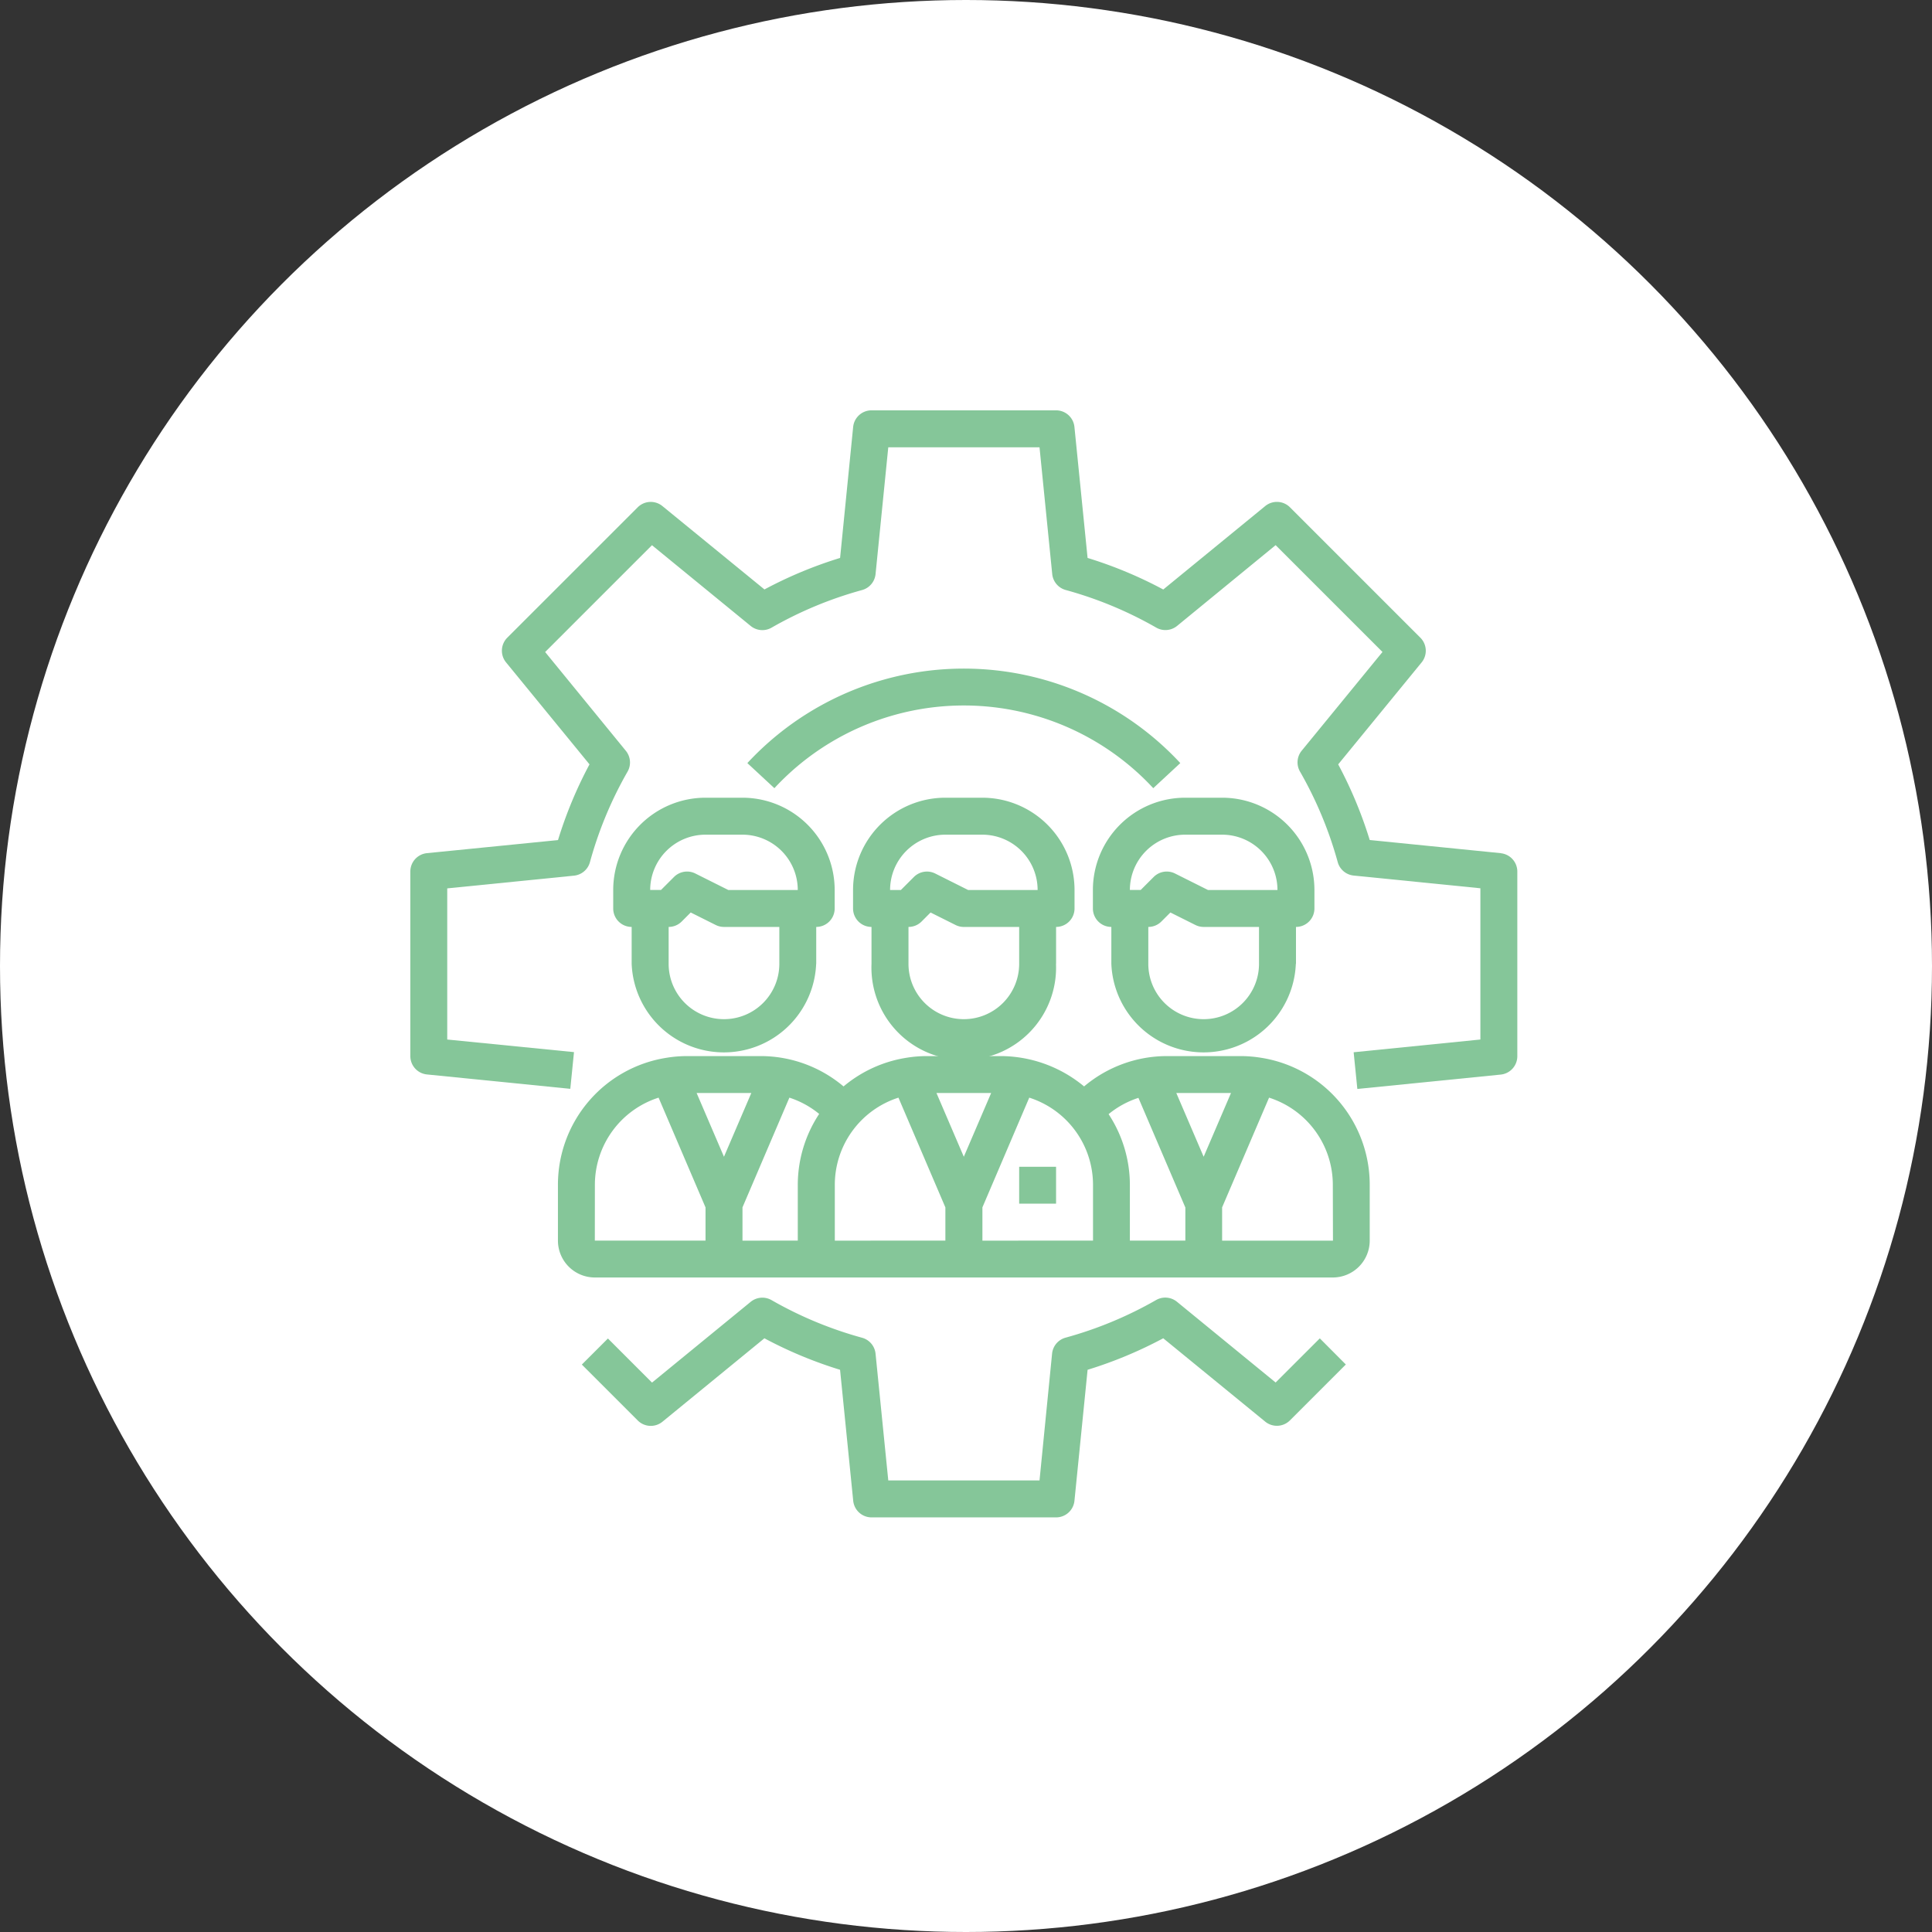<svg xmlns="http://www.w3.org/2000/svg" width="113" height="113" viewBox="0 0 113 113">
  <rect x="0" y="0" width="113" height="113" fill="#333333" stroke="none"/>
  <g id="Groupe_44" data-name="Groupe 44" transform="translate(-5982 814)">
    <circle id="Ellipse_11" data-name="Ellipse 11" cx="56.5" cy="56.5" r="56.5" transform="translate(5982 -814)" fill="#fff"/>
    <g id="Page-1" transform="translate(6006 -790)">
      <g id="Rejoindre" transform="translate(-842 -2021)">
        <g id="Group-12" transform="translate(435 1666)">
          <g id="Group-4" transform="translate(297 315)">
            <g id="Group-43" transform="translate(23 40)">
              <g id="Group-47">
                <g id="rejoindre--ouverture" transform="translate(87)">
                  <path id="Path" d="M50.61,56.861l-5.772-4.723a1.079,1.079,0,0,0-1.22-.1,22.74,22.74,0,0,1-5.294,2.2,1.079,1.079,0,0,0-.789.932L36.8,62.588H27.954l-.744-7.413a1.079,1.079,0,0,0-.788-.932,22.74,22.74,0,0,1-5.294-2.2,1.08,1.08,0,0,0-1.222.1l-5.77,4.723-2.579-2.579-1.526,1.525,3.27,3.27a1.079,1.079,0,0,0,1.446.072l5.962-4.879a24.811,24.811,0,0,0,4.425,1.842l.769,7.662a1.08,1.08,0,0,0,1.079.971H37.769a1.079,1.079,0,0,0,1.074-.971l.769-7.662a24.821,24.821,0,0,0,4.424-1.843L50,59.149a1.079,1.079,0,0,0,1.446-.072l3.27-3.27-1.522-1.528Z" fill="#85c699"/>
                  <path id="Path-2" data-name="Path" d="M63.775,25.9l-7.662-.769a24.9,24.9,0,0,0-1.844-4.424l4.879-5.962a1.079,1.079,0,0,0-.072-1.446l-7.63-7.63A1.079,1.079,0,0,0,50,5.6l-5.962,4.879a24.8,24.8,0,0,0-4.427-1.846L38.842.971A1.079,1.079,0,0,0,37.769,0H26.978A1.079,1.079,0,0,0,25.9.971l-.764,7.662a24.826,24.826,0,0,0-4.424,1.843L14.744,5.6a1.079,1.079,0,0,0-1.446.072L5.668,13.3A1.079,1.079,0,0,0,5.6,14.744l4.879,5.962a24.8,24.8,0,0,0-1.842,4.429L.971,25.9A1.079,1.079,0,0,0,0,26.978V37.769a1.079,1.079,0,0,0,.971,1.074l8.385.841.216-2.147L2.158,36.8V27.96l7.414-.744a1.079,1.079,0,0,0,.932-.788,22.735,22.735,0,0,1,2.2-5.294,1.079,1.079,0,0,0-.1-1.221L7.885,14.136l6.248-6.248,5.773,4.723a1.079,1.079,0,0,0,1.222.1,22.74,22.74,0,0,1,5.294-2.2,1.079,1.079,0,0,0,.788-.932l.744-7.417H36.8l.743,7.414a1.079,1.079,0,0,0,.789.932,22.74,22.74,0,0,1,5.294,2.2,1.08,1.08,0,0,0,1.221-.1L50.61,7.885l6.249,6.248-4.724,5.773a1.08,1.08,0,0,0-.1,1.222,22.786,22.786,0,0,1,2.206,5.294,1.079,1.079,0,0,0,.932.788l7.413.744V36.8l-7.413.745.216,2.147,8.385-.841a1.08,1.08,0,0,0,.972-1.079V26.978a1.079,1.079,0,0,0-.971-1.074Z" fill="#85c699"/>
                  <path id="Path-3" data-name="Path" d="M35.61,44.243h2.158V46.4H35.61Z" fill="#85c699"/>
                  <path id="Shape" d="M49.768,37.869a7.566,7.566,0,0,0-1.209-.1H44.243a7.518,7.518,0,0,0-4.836,1.775,7.663,7.663,0,0,0-4.875-1.775H30.215a7.428,7.428,0,0,0-1.208.1,7.539,7.539,0,0,0-3.669,1.675A7.513,7.513,0,0,0,20.5,37.769H16.187a7.428,7.428,0,0,0-1.208.1,7.516,7.516,0,0,0-6.346,7.454V48.56a2.158,2.158,0,0,0,2.158,2.158H53.955a2.158,2.158,0,0,0,2.158-2.158V45.322A7.517,7.517,0,0,0,49.768,37.869ZM48,39.927l-1.6,3.73-1.6-3.73Zm-14.028,0-1.6,3.73-1.6-3.73Zm-14.028,0-1.6,3.73-1.6-3.73Zm-9.15,5.4A5.356,5.356,0,0,1,14.52,40.2l2.745,6.42V48.56H10.791Zm8.633,3.237V46.617L22.17,40.2a5.324,5.324,0,0,1,1.742.952,7.539,7.539,0,0,0-1.251,4.173V48.56Zm5.4,0V45.322A5.356,5.356,0,0,1,28.549,40.2l2.745,6.42V48.56Zm8.633,0V46.617L36.2,40.2a5.356,5.356,0,0,1,3.729,5.125V48.56Zm7.382-7.4a5.318,5.318,0,0,1,1.743-.952l2.745,6.415V48.56H42.085V45.322A7.539,7.539,0,0,0,40.834,41.155Zm13.121,7.4H47.48V46.617L50.226,40.2a5.356,5.356,0,0,1,3.729,5.124Z" fill="#85c699"/>
                  <path id="Shape-2" data-name="Shape" d="M37.769,32.373V30.215a1.079,1.079,0,0,0,1.079-1.079V28.057a5.4,5.4,0,0,0-5.4-5.4H31.294a5.4,5.4,0,0,0-5.4,5.4v1.079a1.079,1.079,0,0,0,1.079,1.079v2.158a5.4,5.4,0,1,0,10.791,0Zm-6.475-7.554h2.158a3.237,3.237,0,0,1,3.237,3.237H32.627L30.7,27.091a1.08,1.08,0,0,0-1.245.2l-.763.763h-.632A3.237,3.237,0,0,1,31.294,24.819ZM32.373,35.61a3.237,3.237,0,0,1-3.237-3.237V30.215A1.079,1.079,0,0,0,29.9,29.9l.528-.529,1.464.732a1.076,1.076,0,0,0,.482.113H35.61v2.158A3.237,3.237,0,0,1,32.373,35.61Z" fill="#85c699"/>
                  <path id="Shape-3" data-name="Shape" d="M51.8,32.373V30.215a1.079,1.079,0,0,0,1.079-1.079V28.057a5.4,5.4,0,0,0-5.4-5.4H45.322a5.4,5.4,0,0,0-5.4,5.4v1.079a1.079,1.079,0,0,0,1.079,1.079v2.158a5.4,5.4,0,0,0,10.791,0Zm-6.475-7.554H47.48a3.237,3.237,0,0,1,3.237,3.237H46.656l-1.931-.966a1.08,1.08,0,0,0-1.245.2l-.763.763h-.632A3.237,3.237,0,0,1,45.322,24.819ZM46.4,35.61a3.237,3.237,0,0,1-3.237-3.237V30.215a1.079,1.079,0,0,0,.763-.316l.529-.529,1.464.732a1.076,1.076,0,0,0,.482.113h3.237v2.158A3.237,3.237,0,0,1,46.4,35.61Z" fill="#85c699"/>
                  <path id="Shape-4" data-name="Shape" d="M23.74,32.373V30.215a1.079,1.079,0,0,0,1.079-1.079V28.057a5.4,5.4,0,0,0-5.4-5.4H17.266a5.4,5.4,0,0,0-5.4,5.4v1.079a1.079,1.079,0,0,0,1.079,1.079v2.158a5.4,5.4,0,0,0,10.791,0Zm-6.475-7.554h2.158a3.237,3.237,0,0,1,3.237,3.237H18.6l-1.931-.966a1.08,1.08,0,0,0-1.245.2l-.763.763h-.632A3.237,3.237,0,0,1,17.266,24.819ZM18.345,35.61a3.237,3.237,0,0,1-3.237-3.237V30.215a1.08,1.08,0,0,0,.763-.316l.528-.529,1.464.732a1.076,1.076,0,0,0,.482.113h3.237v2.158A3.237,3.237,0,0,1,18.345,35.61Z" fill="#85c699"/>
                  <path id="Path-4" data-name="Path" d="M43.452,22.1l1.582-1.468a17.266,17.266,0,0,0-25.322,0L21.293,22.1a15.108,15.108,0,0,1,22.16,0Z" fill="#85c699"/>
                </g>
              </g>
            </g>
          </g>
        </g>
      </g>
    </g>
  </g>
</svg>
